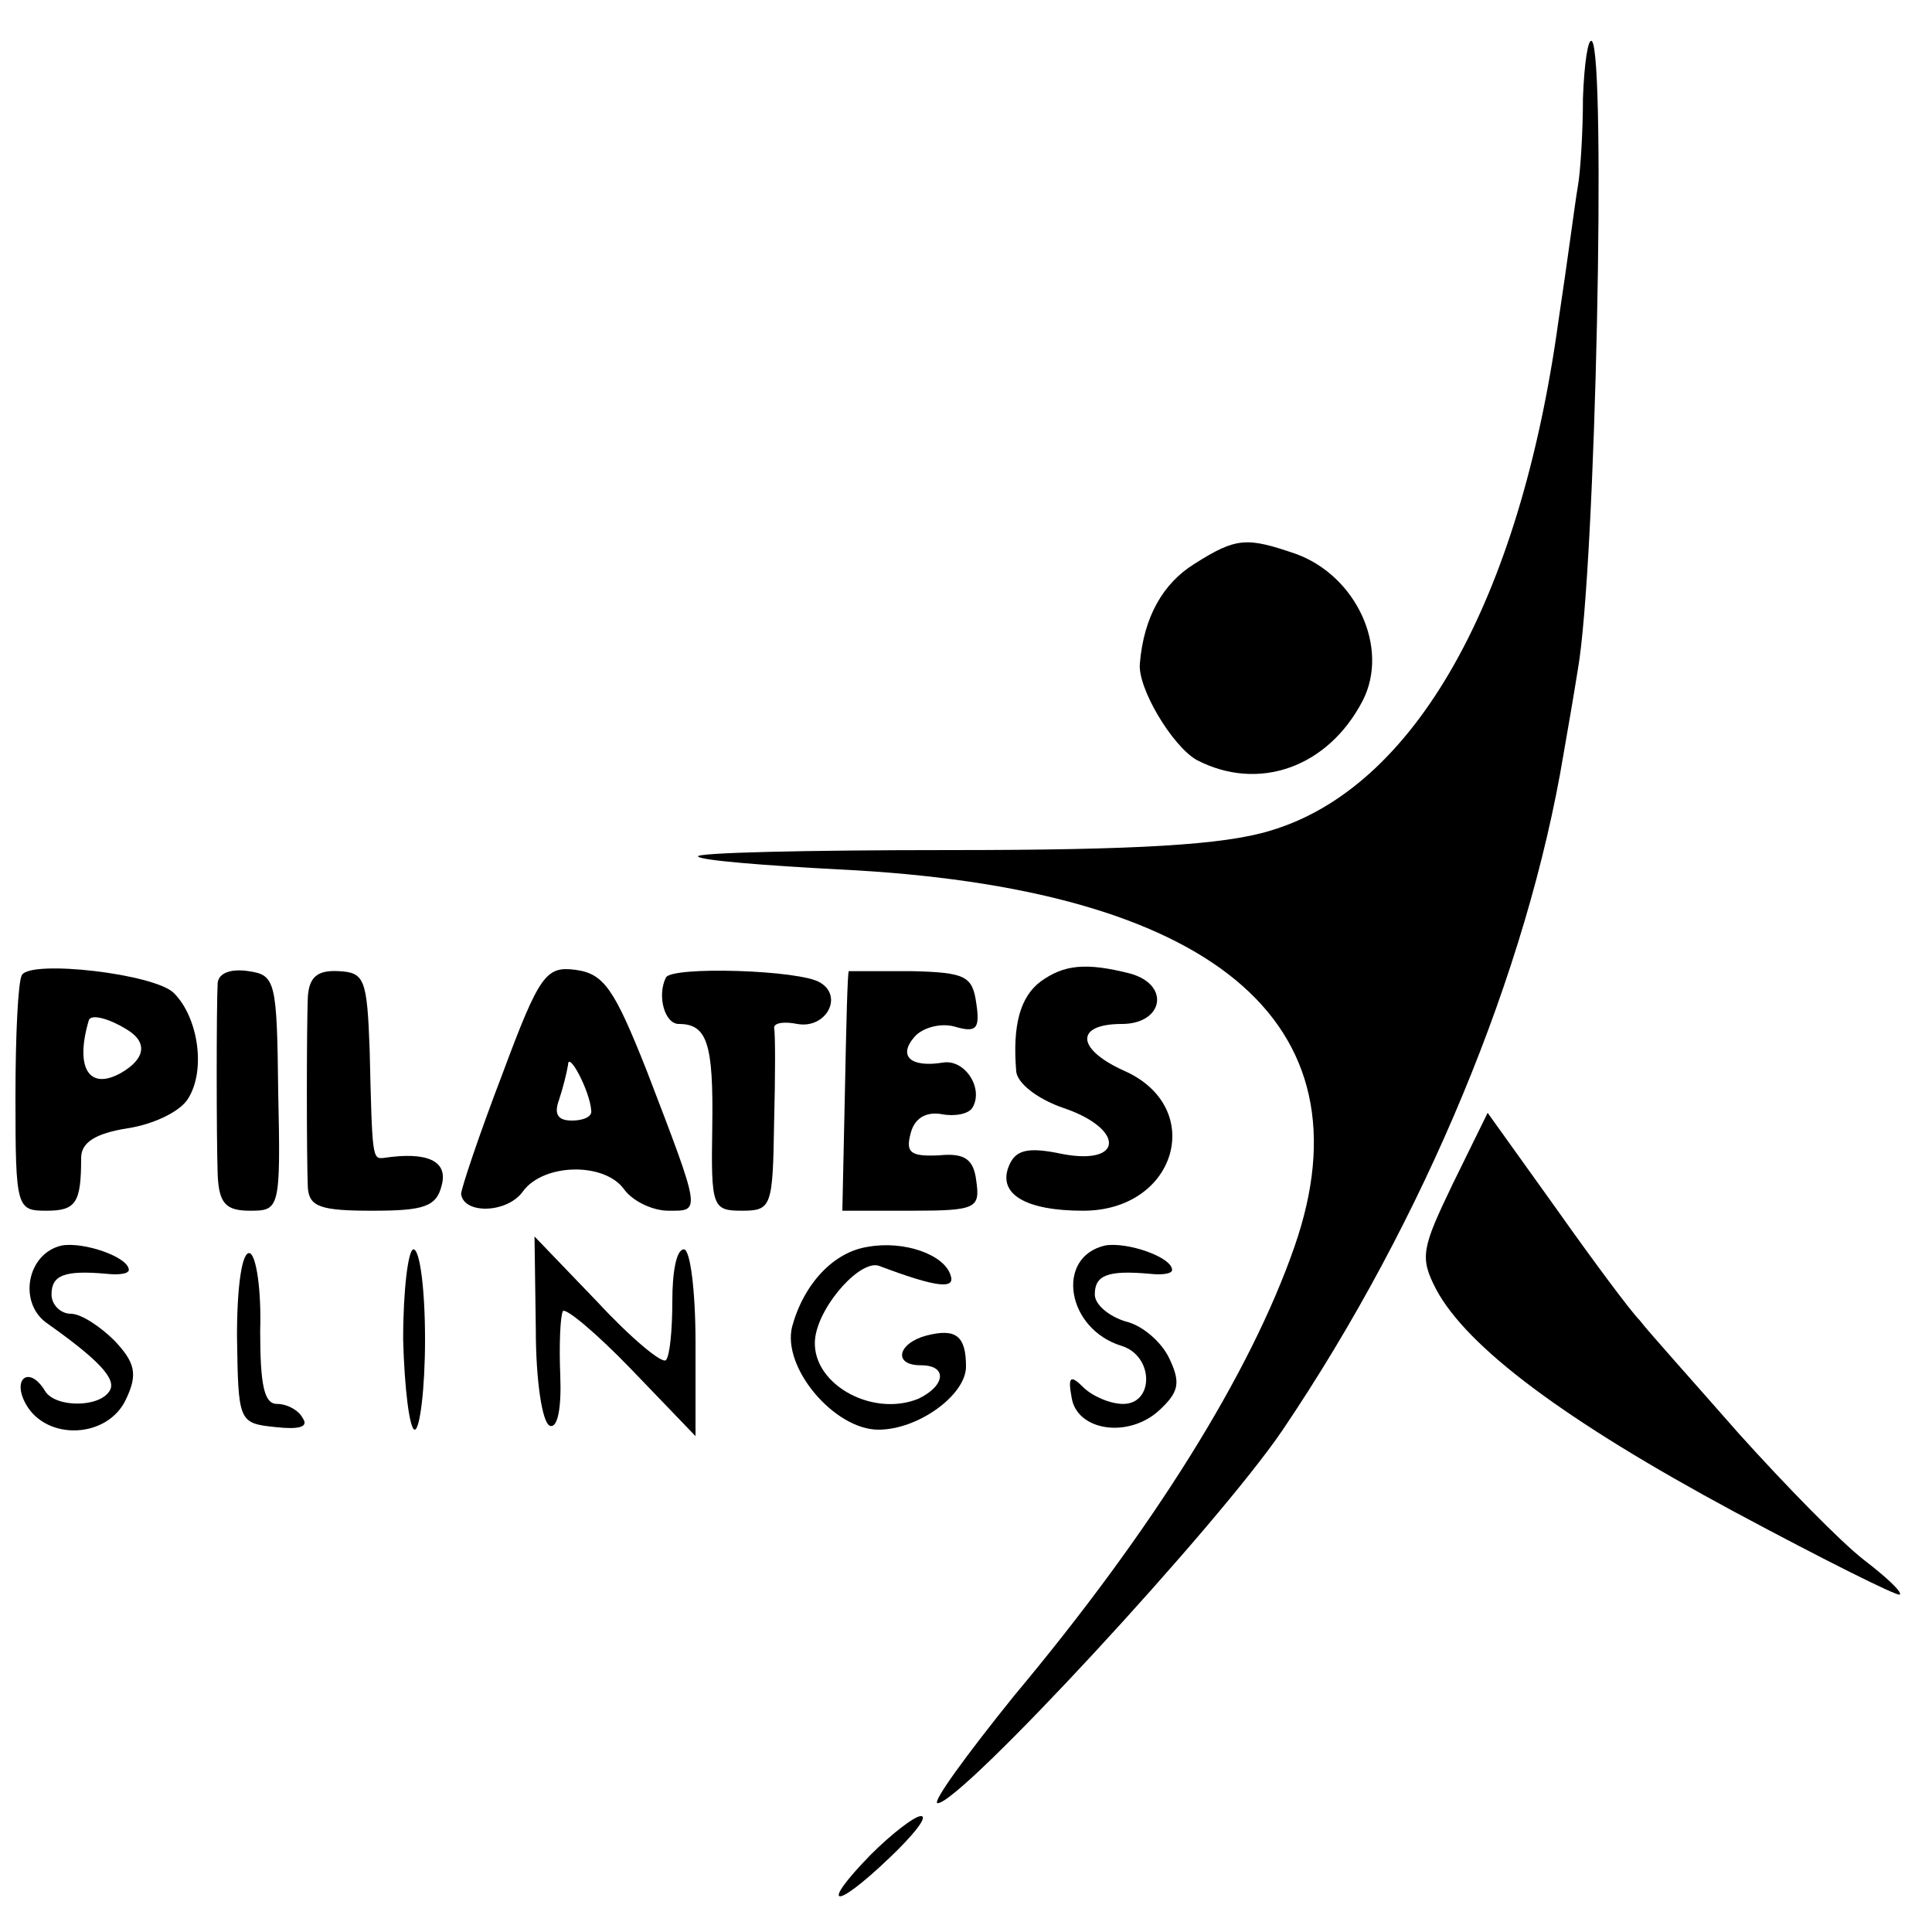 <?xml version="1.0" standalone="no"?>
<!DOCTYPE svg PUBLIC "-//W3C//DTD SVG 20010904//EN"
 "http://www.w3.org/TR/2001/REC-SVG-20010904/DTD/svg10.dtd">
<svg version="1.0" xmlns="http://www.w3.org/2000/svg"
 width="150pt" height="150pt" viewBox="0 0 150 150"
 preserveAspectRatio="xMidYMid meet">
<g transform="translate(0,150) scale(0.1,-0.1)"
fill="#000000" stroke="none">
<path d="M1229 1424 c0 -27 -2 -58 -4 -69 -2 -11 -8 -58 -15 -104 -30 -218
-112 -363 -224 -396 -36 -11 -103 -15 -249 -15 -110 0 -198 -2 -195 -5 2 -3
52 -7 109 -10 290 -14 415 -118 354 -293 -34 -98 -110 -220 -218 -349 -37 -46
-64 -83 -59 -83 18 0 218 216 268 290 110 163 190 356 218 525 3 17 8 46 11
65 14 79 22 476 11 488 -3 3 -6 -17 -7 -44z"/>
<path d="M927 1062 c-24 -15 -39 -41 -42 -77 -2 -19 25 -64 44 -75 48 -25 102
-6 129 46 21 41 -5 97 -52 114 -38 13 -46 13 -79 -8z"/>
<path d="M17 743 c-3 -5 -5 -47 -5 -95 0 -86 1 -88 24 -88 23 0 27 6 27 41 0
12 11 19 36 23 20 3 41 13 47 23 14 22 8 63 -11 82 -15 15 -111 26 -118 14z
m81 -42 c17 -10 15 -23 -4 -34 -25 -14 -36 4 -25 41 2 5 16 1 29 -7z"/>
<path d="M169 737 c-1 -19 -1 -119 0 -149 1 -22 6 -28 25 -28 23 0 24 1 22 92
-1 86 -2 91 -23 94 -13 2 -23 -1 -24 -9z"/>
<path d="M239 726 c-1 -25 -1 -124 0 -148 1 -15 10 -18 50 -18 40 0 50 3 54
20 5 19 -12 26 -45 21 -9 -1 -9 0 -11 84 -2 55 -4 60 -24 61 -17 1 -23 -5 -24
-20z"/>
<path d="M390 666 c-18 -47 -32 -89 -32 -93 2 -16 36 -15 48 2 16 22 64 23 79
1 7 -9 22 -16 34 -16 25 0 26 -3 -17 109 -25 63 -33 75 -55 78 -23 3 -28 -3
-57 -81z m69 -28 c1 -5 -6 -8 -15 -8 -11 0 -14 5 -10 16 3 9 6 21 7 27 0 12
17 -20 18 -35z"/>
<path d="M517 741 c-7 -14 -1 -36 10 -36 22 0 27 -15 26 -80 -1 -62 0 -65 23
-65 23 0 24 3 25 68 1 37 1 70 0 74 0 4 8 5 18 3 22 -4 36 21 18 32 -15 10
-116 13 -120 4z"/>
<path d="M659 746 c-1 -1 -2 -43 -3 -93 l-2 -93 54 0 c50 0 53 2 50 23 -2 17
-9 22 -29 20 -22 -1 -26 2 -22 17 3 12 12 17 24 15 10 -2 21 0 24 5 9 15 -6
38 -23 35 -25 -4 -35 5 -22 20 6 7 20 11 31 8 17 -5 20 -2 17 18 -3 21 -8 24
-50 25 -27 0 -48 0 -49 0z"/>
<path d="M808 738 c-16 -12 -22 -34 -19 -70 1 -9 16 -21 36 -28 48 -16 48 -45
0 -36 -28 6 -37 3 -42 -10 -8 -21 13 -34 58 -34 73 0 96 81 31 109 -37 17 -37
36 -1 36 32 0 38 30 7 39 -35 9 -52 7 -70 -6z"/>
<path d="M1128 581 c-24 -50 -26 -57 -13 -82 24 -45 100 -102 232 -173 69 -37
127 -66 128 -64 2 2 -11 14 -28 27 -18 14 -61 58 -97 98 -36 41 -71 80 -77 88
-7 7 -36 46 -65 87 l-53 74 -27 -55z"/>
<path d="M48 533 c-27 -6 -34 -44 -12 -60 41 -29 55 -44 49 -53 -8 -13 -42
-13 -50 0 -12 20 -26 10 -15 -10 16 -29 64 -27 78 4 9 19 7 28 -9 45 -11 11
-26 21 -34 21 -8 0 -15 7 -15 15 0 15 10 19 43 16 9 -1 17 0 17 3 0 10 -35 22
-52 19z"/>
<path d="M416 468 c0 -40 5 -73 11 -75 6 -2 9 14 8 39 -1 24 0 46 2 50 2 3 26
-17 53 -45 l50 -52 0 73 c0 39 -4 72 -9 72 -6 0 -9 -18 -9 -40 0 -23 -2 -43
-5 -46 -3 -3 -27 17 -53 45 l-49 51 1 -72z"/>
<path d="M674 532 c-27 -4 -50 -29 -59 -62 -8 -32 33 -80 67 -80 31 0 68 27
68 49 0 24 -8 30 -31 24 -22 -6 -26 -23 -4 -23 21 0 19 -16 -2 -26 -37 -15
-85 13 -80 48 4 26 36 61 50 55 45 -17 59 -18 55 -7 -5 16 -36 27 -64 22z"/>
<path d="M858 533 c-39 -9 -30 -65 13 -78 25 -8 25 -45 1 -45 -10 0 -24 6 -31
13 -10 10 -12 8 -9 -8 4 -26 44 -32 68 -10 15 14 17 21 8 40 -6 13 -21 26 -34
29 -13 4 -24 13 -24 21 0 15 10 19 43 16 9 -1 17 0 17 3 0 10 -35 22 -52 19z"/>
<path d="M184 463 c1 -67 1 -68 30 -71 18 -2 26 0 21 7 -3 6 -12 11 -20 11
-10 0 -13 15 -13 57 1 31 -3 58 -8 60 -6 2 -10 -25 -10 -64z"/>
<path d="M313 460 c1 -38 5 -70 9 -70 4 0 8 32 8 70 0 39 -4 70 -9 70 -4 0 -8
-31 -8 -70z"/>
<path d="M676 60 c-40 -41 -29 -44 14 -3 19 18 31 33 25 33 -5 0 -23 -14 -39
-30z"/>
</g>
</svg>
